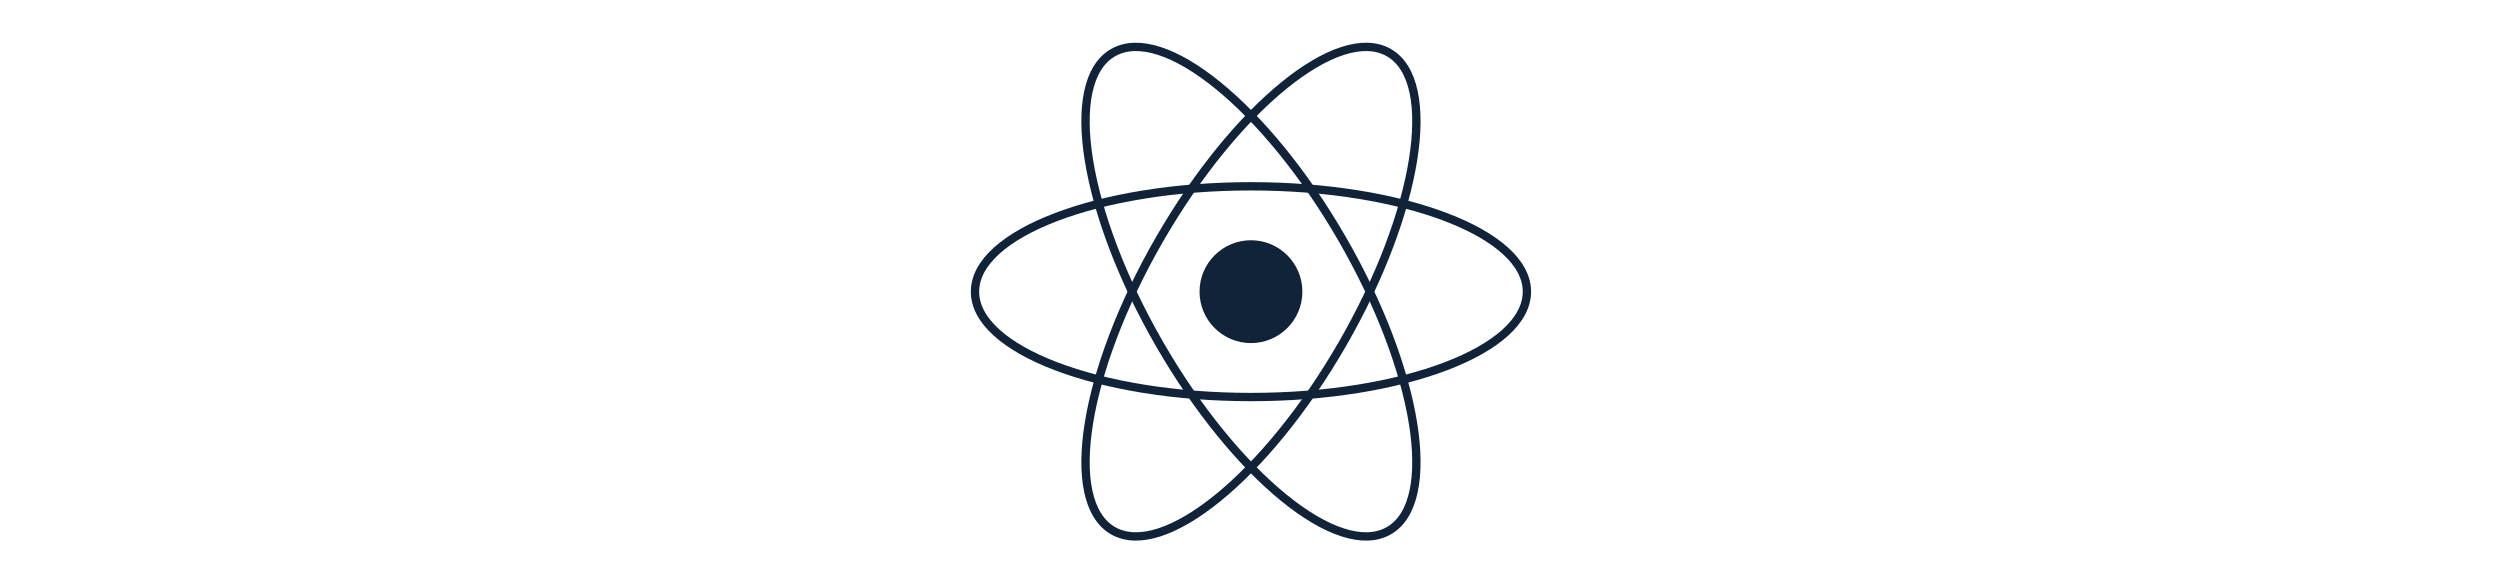 <svg xmlns="http://www.w3.org/2000/svg" xmlns:xlink="http://www.w3.org/1999/xlink" width="300px" height="70px" viewBox="0 0 300 70"><title>react</title><g id="react" stroke="none" stroke-width="1" fill="none" fill-rule="evenodd"><g id="React-icon" transform="translate(117, 0)"><circle id="Oval" fill="#112338" fill-rule="nonzero" cx="33.115" cy="35" r="6.171"></circle><g id="Group" stroke="#112338"><ellipse id="Oval" cx="33.115" cy="35" rx="33.115" ry="12.644"></ellipse><ellipse id="Oval" transform="translate(33.115, 35) rotate(60) translate(-33.115, -35) " cx="33.115" cy="35" rx="33.115" ry="12.644"></ellipse><ellipse id="Oval" transform="translate(33.115, 35) rotate(120) translate(-33.115, -35) " cx="33.115" cy="35" rx="33.115" ry="12.644"></ellipse></g></g></g></svg>